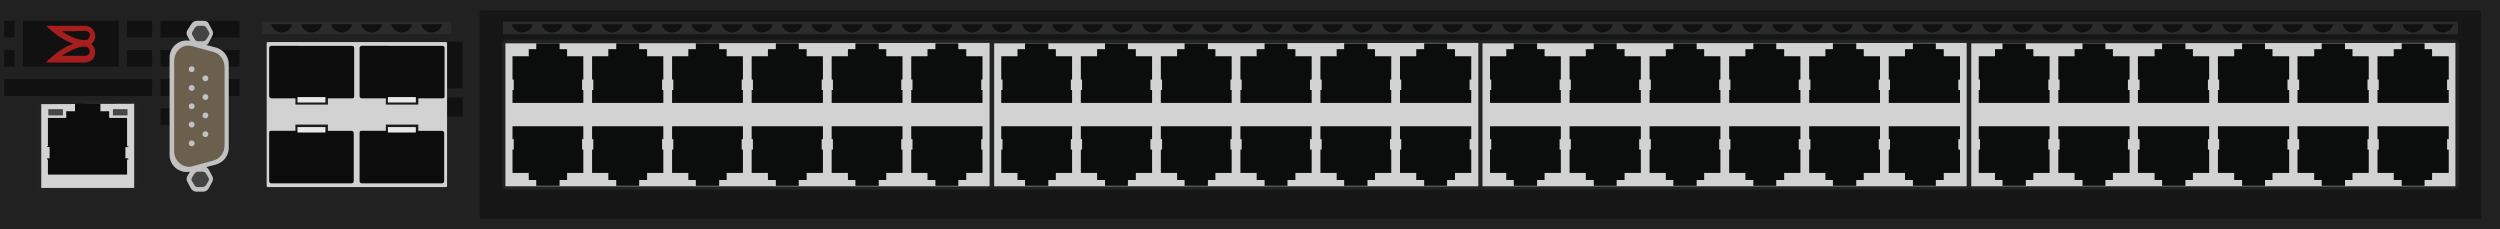 <?xml version="1.0" encoding="utf-8"?>
<!-- Copyright 2022 Virtual Console LLC. All rights reserved. Generator: Adobe Illustrator 26.0.2, SVG Export Plug-In . SVG Version: 6.00 Build 0)  -->
<svg version="1.1" id="Brocade_NetIron_CES_2048C" xmlns="http://www.w3.org/2000/svg" xmlns:xlink="http://www.w3.org/1999/xlink"
	 x="0px" y="0px" viewBox="0 0 600 55" style="enable-background:new 0 0 600 55;" xml:space="preserve">
<!-- Created by Evgenia -->
<style type="text/css">
	.st0{fill:#212121;}
	.st1{fill:#161616;}
	.st2{fill:#D2D2D2;}
	.st3{fill:#222323;}
	.st4{fill:#0B0C0C;}
	.st5{fill:#D3D3D3;}
	.st6{fill:#232323;}
	.st7{fill:#0C0C0C;}
	.st8{fill:#474747;}
	.st9{fill:#111111;}
	.st10{fill:#C1C1C1;}
	.st11{fill:#6B5F4E;}
	.st12{fill:#444444;}
	.st13{fill:#2B2B2B;}
	.st14{fill:#A81D1D;}
	.st15{fill:#1C1C1C;}
	.st16{fill:#E8E8E8;}
</style>
<g>
	<rect class="st0" width="600" height="55"/>
	<path class="st1" d="M595,52.5H115.6c-0.3,0-0.5-0.2-0.5-0.5V3c0-0.3,0.2-0.5,0.5-0.5H595c0.3,0,0.5,0.2,0.5,0.5V52
		C595.6,52.3,595.3,52.5,595,52.5z"/>
	<g>
		<g>
			<g>
				<path class="st2" d="M589.3,45h-116c-0.3,0-0.5-0.2-0.5-0.5V10.4c0-0.3,0.2-0.5,0.5-0.5h116c0.3,0,0.5,0.2,0.5,0.5v34.1
					C589.8,44.8,589.6,45,589.3,45z"/>
				<path class="st3" d="M589.3,45.5h-116c-0.5,0-0.9-0.4-0.9-0.9V10.4c0-0.5,0.4-0.9,0.9-0.9h116c0.5,0,0.9,0.4,0.9,0.9v34.1
					C590.2,45,589.8,45.5,589.3,45.5z M473.2,10.4c-0.1,0-0.1,0.1-0.1,0.1v34.1c0,0.1,0.1,0.1,0.1,0.1h116c0.1,0,0.1-0.1,0.1-0.1
					V10.4c0-0.1-0.1-0.1-0.1-0.1L473.2,10.4z"/>
			</g>
			<g>
				<g>
					<polygon class="st4" points="587.7,19.1 587.7,18.9 587.7,13.5 583.7,13.5 583.7,11.8 581.9,11.8 581.9,10.4 576.4,10.4 
						576.4,11.8 574.5,11.8 574.5,13.5 570.6,13.5 570.6,18.9 570.6,19.1 570.9,19.1 570.9,21.6 570.6,21.6 570.6,24.7 587.7,24.7 
						587.7,21.6 587.3,21.6 587.3,19.1 					"/>
				</g>
				<g>
					<polygon class="st4" points="568.5,19.1 568.5,18.9 568.5,13.5 564.6,13.5 564.6,11.8 562.8,11.8 562.8,10.4 557.2,10.4 
						557.2,11.8 555.4,11.8 555.4,13.5 551.4,13.5 551.4,18.9 551.4,19.1 551.8,19.1 551.8,21.6 551.4,21.6 551.4,24.7 568.5,24.7 
						568.5,21.6 568.2,21.6 568.2,19.1 					"/>
				</g>
				<g>
					<polygon class="st4" points="549.4,19.1 549.4,18.9 549.4,13.5 545.4,13.5 545.4,11.8 543.6,11.8 543.6,10.4 538.1,10.4 
						538.1,11.8 536.2,11.8 536.2,13.5 532.3,13.5 532.3,18.9 532.3,19.1 532.6,19.1 532.6,21.6 532.3,21.6 532.3,24.7 549.4,24.7 
						549.4,21.6 549,21.6 549,19.1 					"/>
				</g>
				<g>
					<polygon class="st4" points="530.2,19.1 530.2,18.9 530.2,13.5 526.3,13.5 526.3,11.8 524.5,11.8 524.5,10.4 518.9,10.4 
						518.9,11.8 517.1,11.8 517.1,13.5 513.1,13.5 513.1,18.9 513.1,19.1 513.5,19.1 513.5,21.6 513.1,21.6 513.1,24.7 530.2,24.7 
						530.2,21.6 529.9,21.6 529.9,19.1 					"/>
				</g>
				<g>
					<polygon class="st4" points="511.1,19.1 511.1,18.9 511.1,13.5 507.1,13.5 507.1,11.8 505.3,11.8 505.3,10.4 499.8,10.4 
						499.8,11.8 497.9,11.8 497.9,13.5 494,13.5 494,18.9 494,19.1 494.3,19.1 494.3,21.6 494,21.6 494,24.7 511.1,24.7 511.1,21.6 
						510.7,21.6 510.7,19.1 					"/>
				</g>
				<g>
					<polygon class="st4" points="491.9,19.1 491.9,18.9 491.9,13.5 488,13.5 488,11.8 486.2,11.8 486.2,10.4 480.6,10.4 
						480.6,11.8 478.8,11.8 478.8,13.5 474.9,13.5 474.9,18.9 474.9,19.1 475.2,19.1 475.2,21.6 474.9,21.6 474.9,24.7 491.9,24.7 
						491.9,21.6 491.6,21.6 491.6,19.1 					"/>
				</g>
			</g>
			<g>
				<g>
					<polygon class="st4" points="587.3,35.9 587.3,33.4 587.7,33.4 587.7,30.3 570.6,30.3 570.6,33.4 570.9,33.4 570.9,35.9 
						570.6,35.9 570.6,36.1 570.6,41.5 574.5,41.5 574.5,43.2 576.4,43.2 576.4,44.6 581.9,44.6 581.9,43.2 583.7,43.2 583.7,41.5 
						587.7,41.5 587.7,36.1 587.7,35.9 					"/>
				</g>
				<g>
					<polygon class="st4" points="568.2,35.9 568.2,33.4 568.5,33.4 568.5,30.3 551.4,30.3 551.4,33.4 551.8,33.4 551.8,35.9 
						551.4,35.9 551.4,36.1 551.4,41.5 555.4,41.5 555.4,43.2 557.2,43.2 557.2,44.6 562.8,44.6 562.8,43.2 564.6,43.2 564.6,41.5 
						568.5,41.5 568.5,36.1 568.5,35.9 					"/>
				</g>
				<g>
					<polygon class="st4" points="549,35.9 549,33.4 549.4,33.4 549.4,30.3 532.3,30.3 532.3,33.4 532.6,33.4 532.6,35.9 
						532.3,35.9 532.3,36.1 532.3,41.5 536.2,41.5 536.2,43.2 538.1,43.2 538.1,44.6 543.6,44.6 543.6,43.2 545.4,43.2 545.4,41.5 
						549.4,41.5 549.4,36.1 549.4,35.9 					"/>
				</g>
				<g>
					<polygon class="st4" points="529.9,35.9 529.9,33.4 530.2,33.4 530.2,30.3 513.1,30.3 513.1,33.4 513.5,33.4 513.5,35.9 
						513.1,35.9 513.1,36.1 513.1,41.5 517.1,41.5 517.1,43.2 518.9,43.2 518.9,44.6 524.5,44.6 524.5,43.2 526.3,43.2 526.3,41.5 
						530.2,41.5 530.2,36.1 530.2,35.9 					"/>
				</g>
				<g>
					<polygon class="st4" points="510.7,35.9 510.7,33.4 511.1,33.4 511.1,30.3 494,30.3 494,33.4 494.3,33.4 494.3,35.9 494,35.9 
						494,36.1 494,41.5 497.9,41.5 497.9,43.2 499.8,43.2 499.8,44.6 505.3,44.6 505.3,43.2 507.1,43.2 507.1,41.5 511.1,41.5 
						511.1,36.1 511.1,35.9 					"/>
				</g>
				<g>
					<polygon class="st4" points="491.6,35.9 491.6,33.4 491.9,33.4 491.9,30.3 474.9,30.3 474.9,33.4 475.2,33.4 475.2,35.9 
						474.9,35.9 474.9,36.1 474.9,41.5 478.8,41.5 478.8,43.2 480.6,43.2 480.6,44.6 486.2,44.6 486.2,43.2 488,43.2 488,41.5 
						491.9,41.5 491.9,36.1 491.9,35.9 					"/>
				</g>
			</g>
		</g>
		<g>
			<g>
				<path class="st2" d="M472,45h-116c-0.3,0-0.5-0.2-0.5-0.5V10.4c0-0.3,0.2-0.5,0.5-0.5h116c0.3,0,0.5,0.2,0.5,0.5v34.1
					C472.5,44.8,472.3,45,472,45z"/>
				<path class="st3" d="M472,45.5h-116c-0.5,0-0.9-0.4-0.9-0.9V10.4c0-0.5,0.4-0.9,0.9-0.9h116c0.5,0,0.9,0.4,0.9,0.9v34.1
					C472.9,45,472.5,45.5,472,45.5z M355.9,10.4c-0.1,0-0.1,0.1-0.1,0.1v34.1c0,0.1,0.1,0.1,0.1,0.1h116c0.1,0,0.1-0.1,0.1-0.1V10.4
					c0-0.1-0.1-0.1-0.1-0.1L355.9,10.4z"/>
			</g>
			<g>
				<g>
					<polygon class="st4" points="470.4,19.1 470.4,18.9 470.4,13.5 466.5,13.5 466.5,11.8 464.6,11.8 464.6,10.4 459.1,10.4 
						459.1,11.8 457.2,11.8 457.2,13.5 453.3,13.5 453.3,18.9 453.3,19.1 453.6,19.1 453.6,21.6 453.3,21.6 453.3,24.7 470.4,24.7 
						470.4,21.6 470,21.6 470,19.1 					"/>
				</g>
				<g>
					<polygon class="st4" points="451.2,19.1 451.2,18.9 451.2,13.5 447.3,13.5 447.3,11.8 445.5,11.8 445.5,10.4 439.9,10.4 
						439.9,11.8 438.1,11.8 438.1,13.5 434.2,13.5 434.2,18.9 434.2,19.1 434.5,19.1 434.5,21.6 434.2,21.6 434.2,24.7 451.2,24.7 
						451.2,21.6 450.9,21.6 450.9,19.1 					"/>
				</g>
				<g>
					<polygon class="st4" points="432.1,19.1 432.1,18.9 432.1,13.5 428.2,13.5 428.2,11.8 426.3,11.8 426.3,10.4 420.8,10.4 
						420.8,11.8 418.9,11.8 418.9,13.5 415,13.5 415,18.9 415,19.1 415.3,19.1 415.3,21.6 415,21.6 415,24.7 432.1,24.7 432.1,21.6 
						431.7,21.6 431.7,19.1 					"/>
				</g>
				<g>
					<polygon class="st4" points="412.9,19.1 412.9,18.9 412.9,13.5 409,13.5 409,11.8 407.2,11.8 407.2,10.4 401.6,10.4 
						401.6,11.8 399.8,11.8 399.8,13.5 395.9,13.5 395.9,18.9 395.9,19.1 396.2,19.1 396.2,21.6 395.9,21.6 395.9,24.7 412.9,24.7 
						412.9,21.6 412.6,21.6 412.6,19.1 					"/>
				</g>
				<g>
					<polygon class="st4" points="393.8,19.1 393.8,18.9 393.8,13.5 389.9,13.5 389.9,11.8 388,11.8 388,10.4 382.5,10.4 
						382.5,11.8 380.6,11.8 380.6,13.5 376.7,13.5 376.7,18.9 376.7,19.1 377,19.1 377,21.6 376.7,21.6 376.7,24.7 393.8,24.7 
						393.8,21.6 393.4,21.6 393.4,19.1 					"/>
				</g>
				<g>
					<polygon class="st4" points="374.6,19.1 374.6,18.9 374.6,13.5 370.7,13.5 370.7,11.8 368.9,11.8 368.9,10.4 363.3,10.4 
						363.3,11.8 361.5,11.8 361.5,13.5 357.6,13.5 357.6,18.9 357.6,19.1 357.9,19.1 357.9,21.6 357.6,21.6 357.6,24.7 374.6,24.7 
						374.6,21.6 374.3,21.6 374.3,19.1 					"/>
				</g>
			</g>
			<g>
				<g>
					<polygon class="st4" points="470,35.9 470,33.4 470.4,33.4 470.4,30.3 453.3,30.3 453.3,33.4 453.6,33.4 453.6,35.9 
						453.3,35.9 453.3,36.1 453.3,41.5 457.2,41.5 457.2,43.2 459.1,43.2 459.1,44.6 464.6,44.6 464.6,43.2 466.5,43.2 466.5,41.5 
						470.4,41.5 470.4,36.1 470.4,35.9 					"/>
				</g>
				<g>
					<polygon class="st4" points="450.9,35.9 450.9,33.4 451.2,33.4 451.2,30.3 434.2,30.3 434.2,33.4 434.5,33.4 434.5,35.9 
						434.2,35.9 434.2,36.1 434.2,41.5 438.1,41.5 438.1,43.2 439.9,43.2 439.9,44.6 445.5,44.6 445.5,43.2 447.3,43.2 447.3,41.5 
						451.2,41.5 451.2,36.1 451.2,35.9 					"/>
				</g>
				<g>
					<polygon class="st4" points="431.7,35.9 431.7,33.4 432.1,33.4 432.1,30.3 415,30.3 415,33.4 415.3,33.4 415.3,35.9 415,35.9 
						415,36.1 415,41.5 418.9,41.5 418.9,43.2 420.8,43.2 420.8,44.6 426.3,44.6 426.3,43.2 428.2,43.2 428.2,41.5 432.1,41.5 
						432.1,36.1 432.1,35.9 					"/>
				</g>
				<g>
					<polygon class="st4" points="412.6,35.9 412.6,33.4 412.9,33.4 412.9,30.3 395.9,30.3 395.9,33.4 396.2,33.4 396.2,35.9 
						395.9,35.9 395.9,36.1 395.9,41.5 399.8,41.5 399.8,43.2 401.6,43.2 401.6,44.6 407.2,44.6 407.2,43.2 409,43.2 409,41.5 
						412.9,41.5 412.9,36.1 412.9,35.9 					"/>
				</g>
				<g>
					<polygon class="st4" points="393.4,35.9 393.4,33.4 393.8,33.4 393.8,30.3 376.7,30.3 376.7,33.4 377,33.4 377,35.9 
						376.7,35.9 376.7,36.1 376.7,41.5 380.6,41.5 380.6,43.2 382.5,43.2 382.5,44.6 388,44.6 388,43.2 389.9,43.2 389.9,41.5 
						393.8,41.5 393.8,36.1 393.8,35.9 					"/>
				</g>
				<g>
					<polygon class="st4" points="374.3,35.9 374.3,33.4 374.6,33.4 374.6,30.3 357.6,30.3 357.6,33.4 357.9,33.4 357.9,35.9 
						357.6,35.9 357.6,36.1 357.6,41.5 361.5,41.5 361.5,43.2 363.3,43.2 363.3,44.6 368.9,44.6 368.9,43.2 370.7,43.2 370.7,41.5 
						374.6,41.5 374.6,36.1 374.6,35.9 					"/>
				</g>
			</g>
		</g>
		<g>
			<g>
				<path class="st2" d="M354.7,45h-116c-0.3,0-0.5-0.2-0.5-0.5V10.4c0-0.3,0.2-0.5,0.5-0.5h116c0.3,0,0.5,0.2,0.5,0.5v34.1
					C355.2,44.8,355,45,354.7,45z"/>
				<path class="st3" d="M354.7,45.5h-116c-0.5,0-0.9-0.4-0.9-0.9V10.4c0-0.5,0.4-0.9,0.9-0.9h116c0.5,0,0.9,0.4,0.9,0.9v34.1
					C355.6,45,355.2,45.5,354.7,45.5z M238.7,10.4c-0.1,0-0.1,0.1-0.1,0.1v34.1c0,0.1,0.1,0.1,0.1,0.1h116c0.1,0,0.1-0.1,0.1-0.1
					V10.4c0-0.1-0.1-0.1-0.1-0.1L238.7,10.4z"/>
			</g>
			<g>
				<g>
					<polygon class="st4" points="353.1,19.1 353.1,18.9 353.1,13.5 349.2,13.5 349.2,11.8 347.3,11.8 347.3,10.4 341.8,10.4 
						341.8,11.8 339.9,11.8 339.9,13.5 336,13.5 336,18.9 336,19.1 336.3,19.1 336.3,21.6 336,21.6 336,24.7 353.1,24.7 353.1,21.6 
						352.7,21.6 352.7,19.1 					"/>
				</g>
				<g>
					<polygon class="st4" points="333.9,19.1 333.9,18.9 333.9,13.5 330,13.5 330,11.8 328.2,11.8 328.2,10.4 322.6,10.4 
						322.6,11.8 320.8,11.8 320.8,13.5 316.9,13.5 316.9,18.9 316.9,19.1 317.2,19.1 317.2,21.6 316.9,21.6 316.9,24.7 333.9,24.7 
						333.9,21.6 333.6,21.6 333.6,19.1 					"/>
				</g>
				<g>
					<polygon class="st4" points="314.8,19.1 314.8,18.9 314.8,13.5 310.9,13.5 310.9,11.8 309,11.8 309,10.4 303.5,10.4 
						303.5,11.8 301.6,11.8 301.6,13.5 297.7,13.5 297.7,18.9 297.7,19.1 298,19.1 298,21.6 297.7,21.6 297.7,24.7 314.8,24.7 
						314.8,21.6 314.4,21.6 314.4,19.1 					"/>
				</g>
				<g>
					<polygon class="st4" points="295.6,19.1 295.6,18.9 295.6,13.5 291.7,13.5 291.7,11.8 289.9,11.8 289.9,10.4 284.3,10.4 
						284.3,11.8 282.5,11.8 282.5,13.5 278.6,13.5 278.6,18.9 278.6,19.1 278.9,19.1 278.9,21.6 278.6,21.6 278.6,24.7 295.6,24.7 
						295.6,21.6 295.3,21.6 295.3,19.1 					"/>
				</g>
				<g>
					<polygon class="st4" points="276.5,19.1 276.5,18.9 276.5,13.5 272.6,13.5 272.6,11.8 270.7,11.8 270.7,10.4 265.2,10.4 
						265.2,11.8 263.3,11.8 263.3,13.5 259.4,13.5 259.4,18.9 259.4,19.1 259.7,19.1 259.7,21.6 259.4,21.6 259.4,24.7 276.5,24.7 
						276.5,21.6 276.1,21.6 276.1,19.1 					"/>
				</g>
				<g>
					<polygon class="st4" points="257.3,19.1 257.3,18.9 257.3,13.5 253.4,13.5 253.4,11.8 251.6,11.8 251.6,10.4 246,10.4 
						246,11.8 244.2,11.8 244.2,13.5 240.3,13.5 240.3,18.9 240.3,19.1 240.6,19.1 240.6,21.6 240.3,21.6 240.3,24.7 257.3,24.7 
						257.3,21.6 257,21.6 257,19.1 					"/>
				</g>
			</g>
			<g>
				<g>
					<polygon class="st4" points="352.7,35.9 352.7,33.4 353.1,33.4 353.1,30.3 336,30.3 336,33.4 336.3,33.4 336.3,35.9 336,35.9 
						336,36.1 336,41.5 339.9,41.5 339.9,43.2 341.8,43.2 341.8,44.6 347.3,44.6 347.3,43.2 349.2,43.2 349.2,41.5 353.1,41.5 
						353.1,36.1 353.1,35.9 					"/>
				</g>
				<g>
					<polygon class="st4" points="333.6,35.9 333.6,33.4 333.9,33.4 333.9,30.3 316.9,30.3 316.9,33.4 317.2,33.4 317.2,35.9 
						316.9,35.9 316.9,36.1 316.9,41.5 320.8,41.5 320.8,43.2 322.6,43.2 322.6,44.6 328.2,44.6 328.2,43.2 330,43.2 330,41.5 
						333.9,41.5 333.9,36.1 333.9,35.9 					"/>
				</g>
				<g>
					<polygon class="st4" points="314.4,35.9 314.4,33.4 314.8,33.4 314.8,30.3 297.7,30.3 297.7,33.4 298,33.4 298,35.9 
						297.7,35.9 297.7,36.1 297.7,41.5 301.6,41.5 301.6,43.2 303.5,43.2 303.5,44.6 309,44.6 309,43.2 310.9,43.2 310.9,41.5 
						314.8,41.5 314.8,36.1 314.8,35.9 					"/>
				</g>
				<g>
					<polygon class="st4" points="295.3,35.9 295.3,33.4 295.6,33.4 295.6,30.3 278.6,30.3 278.6,33.4 278.9,33.4 278.9,35.9 
						278.6,35.9 278.6,36.1 278.6,41.5 282.5,41.5 282.5,43.2 284.3,43.2 284.3,44.6 289.9,44.6 289.9,43.2 291.7,43.2 291.7,41.5 
						295.6,41.5 295.6,36.1 295.6,35.9 					"/>
				</g>
				<g>
					<polygon class="st4" points="276.1,35.9 276.1,33.4 276.5,33.4 276.5,30.3 259.4,30.3 259.4,33.4 259.7,33.4 259.7,35.9 
						259.4,35.9 259.4,36.1 259.4,41.5 263.3,41.5 263.3,43.2 265.2,43.2 265.2,44.6 270.7,44.6 270.7,43.2 272.6,43.2 272.6,41.5 
						276.5,41.5 276.5,36.1 276.5,35.9 					"/>
				</g>
				<g>
					<polygon class="st4" points="257,35.9 257,33.4 257.3,33.4 257.3,30.3 240.3,30.3 240.3,33.4 240.6,33.4 240.6,35.9 
						240.3,35.9 240.3,36.1 240.3,41.5 244.2,41.5 244.2,43.2 246,43.2 246,44.6 251.6,44.6 251.6,43.2 253.4,43.2 253.4,41.5 
						257.3,41.5 257.3,36.1 257.3,35.9 					"/>
				</g>
			</g>
		</g>
		<g>
			<g>
				<path class="st2" d="M237.4,45h-116c-0.3,0-0.5-0.2-0.5-0.5V10.4c0-0.3,0.2-0.5,0.5-0.5h116c0.3,0,0.5,0.2,0.5,0.5v34.1
					C237.9,44.8,237.7,45,237.4,45z"/>
				<path class="st3" d="M237.4,45.5h-116c-0.5,0-0.9-0.4-0.9-0.9V10.4c0-0.5,0.4-0.9,0.9-0.9h116c0.5,0,0.9,0.4,0.9,0.9v34.1
					C238.3,45,237.9,45.5,237.4,45.5z M121.4,10.4c-0.1,0-0.1,0.1-0.1,0.1v34.1c0,0.1,0.1,0.1,0.1,0.1h116c0.1,0,0.1-0.1,0.1-0.1
					V10.4c0-0.1-0.1-0.1-0.1-0.1L121.4,10.4z"/>
			</g>
			<g>
				<g>
					<polygon class="st4" points="235.8,19.1 235.8,18.9 235.8,13.5 231.9,13.5 231.9,11.8 230,11.8 230,10.4 224.5,10.4 
						224.5,11.8 222.6,11.8 222.6,13.5 218.7,13.5 218.7,18.9 218.7,19.1 219,19.1 219,21.6 218.7,21.6 218.7,24.7 235.8,24.7 
						235.8,21.6 235.5,21.6 235.5,19.1 					"/>
				</g>
				<g>
					<polygon class="st4" points="216.6,19.1 216.6,18.9 216.6,13.5 212.7,13.5 212.7,11.8 210.9,11.8 210.9,10.4 205.3,10.4 
						205.3,11.8 203.5,11.8 203.5,13.5 199.6,13.5 199.6,18.9 199.6,19.1 199.9,19.1 199.9,21.6 199.6,21.6 199.6,24.7 216.6,24.7 
						216.6,21.6 216.3,21.6 216.3,19.1 					"/>
				</g>
				<g>
					<polygon class="st4" points="197.5,19.1 197.5,18.9 197.5,13.5 193.6,13.5 193.6,11.8 191.7,11.8 191.7,10.4 186.2,10.4 
						186.2,11.8 184.3,11.8 184.3,13.5 180.4,13.5 180.4,18.9 180.4,19.1 180.7,19.1 180.7,21.6 180.4,21.6 180.4,24.7 197.5,24.7 
						197.5,21.6 197.2,21.6 197.2,19.1 					"/>
				</g>
				<g>
					<polygon class="st4" points="178.3,19.1 178.3,18.9 178.3,13.5 174.4,13.5 174.4,11.8 172.6,11.8 172.6,10.4 167,10.4 
						167,11.8 165.2,11.8 165.2,13.5 161.3,13.5 161.3,18.9 161.3,19.1 161.6,19.1 161.6,21.6 161.3,21.6 161.3,24.7 178.3,24.7 
						178.3,21.6 178,21.6 178,19.1 					"/>
				</g>
				<g>
					<polygon class="st4" points="159.2,19.1 159.2,18.9 159.2,13.5 155.3,13.5 155.3,11.8 153.4,11.8 153.4,10.4 147.9,10.4 
						147.9,11.8 146,11.8 146,13.5 142.1,13.5 142.1,18.9 142.1,19.1 142.4,19.1 142.4,21.6 142.1,21.6 142.1,24.7 159.2,24.7 
						159.2,21.6 158.9,21.6 158.9,19.1 					"/>
				</g>
				<g>
					<polygon class="st4" points="140,19.1 140,18.9 140,13.5 136.1,13.5 136.1,11.8 134.3,11.8 134.3,10.4 128.7,10.4 128.7,11.8 
						126.9,11.8 126.9,13.5 123,13.5 123,18.9 123,19.1 123.3,19.1 123.3,21.6 123,21.6 123,24.7 140,24.7 140,21.6 139.7,21.6 
						139.7,19.1 					"/>
				</g>
			</g>
			<g>
				<g>
					<polygon class="st4" points="235.5,35.9 235.5,33.4 235.8,33.4 235.8,30.3 218.7,30.3 218.7,33.4 219,33.4 219,35.9 
						218.7,35.9 218.7,36.1 218.7,41.5 222.6,41.5 222.6,43.2 224.5,43.2 224.5,44.6 230,44.6 230,43.2 231.9,43.2 231.9,41.5 
						235.8,41.5 235.8,36.1 235.8,35.9 					"/>
				</g>
				<g>
					<polygon class="st4" points="216.3,35.9 216.3,33.4 216.6,33.4 216.6,30.3 199.6,30.3 199.6,33.4 199.9,33.4 199.9,35.9 
						199.6,35.9 199.6,36.1 199.6,41.5 203.5,41.5 203.5,43.2 205.3,43.2 205.3,44.6 210.9,44.6 210.9,43.2 212.7,43.2 212.7,41.5 
						216.6,41.5 216.6,36.1 216.6,35.9 					"/>
				</g>
				<g>
					<polygon class="st4" points="197.2,35.9 197.2,33.4 197.5,33.4 197.5,30.3 180.4,30.3 180.4,33.4 180.7,33.4 180.7,35.9 
						180.4,35.9 180.4,36.1 180.4,41.5 184.3,41.5 184.3,43.2 186.2,43.2 186.2,44.6 191.7,44.6 191.7,43.2 193.6,43.2 193.6,41.5 
						197.5,41.5 197.5,36.1 197.5,35.9 					"/>
				</g>
				<g>
					<polygon class="st4" points="178,35.9 178,33.4 178.3,33.4 178.3,30.3 161.3,30.3 161.3,33.4 161.6,33.4 161.6,35.9 
						161.3,35.9 161.3,36.1 161.3,41.5 165.2,41.5 165.2,43.2 167,43.2 167,44.6 172.6,44.6 172.6,43.2 174.4,43.2 174.4,41.5 
						178.3,41.5 178.3,36.1 178.3,35.9 					"/>
				</g>
				<g>
					<polygon class="st4" points="158.9,35.9 158.9,33.4 159.2,33.4 159.2,30.3 142.1,30.3 142.1,33.4 142.4,33.4 142.4,35.9 
						142.1,35.9 142.1,36.1 142.1,41.5 146,41.5 146,43.2 147.9,43.2 147.9,44.6 153.4,44.6 153.4,43.2 155.3,43.2 155.3,41.5 
						159.2,41.5 159.2,36.1 159.2,35.9 					"/>
				</g>
				<g>
					<polygon class="st4" points="139.7,35.9 139.7,33.4 140,33.4 140,30.3 123,30.3 123,33.4 123.3,33.4 123.3,35.9 123,35.9 
						123,36.1 123,41.5 126.9,41.5 126.9,43.2 128.7,43.2 128.7,44.6 134.3,44.6 134.3,43.2 136.1,43.2 136.1,41.5 140,41.5 
						140,36.1 140,35.9 					"/>
				</g>
			</g>
		</g>
	</g>
	<g>
		<g>
			<path class="st5" d="M32.2,45.5l-22.3,0c-0.2,0-0.4-0.2-0.4-0.4l0-20.2c0-0.2,0.2-0.4,0.4-0.4l22.3,0c0.2,0,0.4,0.2,0.4,0.4
				l0,20.2C32.6,45.3,32.4,45.5,32.2,45.5z"/>
			<path class="st6" d="M32.2,45.9H9.9c-0.4,0-0.8-0.4-0.8-0.8V24.9c0-0.4,0.4-0.8,0.8-0.8h22.3c0.4,0,0.8,0.4,0.8,0.8v20.2
				C33,45.5,32.6,45.9,32.2,45.9z M32.2,24.9L9.9,25l0,20.1l22.3,0V24.9z"/>
		</g>
		<g>
			<polygon class="st7" points="30.5,35.3 30.8,35.3 30.8,35.1 30.5,35.1 30.5,28.3 26.2,28.3 26.2,26.7 24.1,26.7 24.1,24.9 
				18,24.9 18,26.7 15.9,26.7 15.9,28.3 11.5,28.3 11.5,35.1 11.3,35.1 11.3,35.3 11.5,35.3 11.9,35.3 11.9,38 11.3,38 11.3,38.3 
				11.5,38.3 11.5,41.9 30.5,41.9 30.5,38.3 30.8,38.3 30.8,38 30.1,38 30.1,35.3 			"/>
			<g>
				<rect x="11.6" y="26.2" class="st8" width="3.5" height="1.5"/>
				<rect x="27.1" y="26.2" class="st8" width="3.5" height="1.5"/>
			</g>
		</g>
	</g>
	<g>
		<rect x="1" y="5" class="st9" width="2.5" height="4"/>
		<rect x="1" y="12" class="st9" width="2.5" height="4"/>
	</g>
	<g>
		<rect x="30.5" y="5" class="st9" width="6" height="4"/>
		<rect x="30.5" y="12" class="st9" width="6" height="4"/>
	</g>
	<rect x="1" y="19" class="st9" width="35.5" height="4"/>
	<g>
		<rect x="38.5" y="5" class="st9" width="19" height="4"/>
		<rect x="38.5" y="12" class="st9" width="19" height="4"/>
		<rect x="38.5" y="19" class="st9" width="19" height="4"/>
		<rect x="38.5" y="26" class="st9" width="9.5" height="4"/>
	</g>
	<g>
		
			<rect x="103.4" y="13.6" transform="matrix(-1.836970e-16 1 -1 -1.836970e-16 124.625 -93.375)" class="st9" width="11.2" height="4"/>
		<rect x="106.8" y="23.8" transform="matrix(6.123234e-17 -1 1 6.123234e-17 83.25 134.75)" class="st9" width="4.5" height="4"/>
	</g>
	<g>
		<path class="st10" d="M45.9,5.8L45,7.2c-0.3,0.5-0.3,1.1,0,1.5l0.6,1.1c-2.5-0.5-4.9,1.4-4.9,4v23.4c0,2.6,2.4,4.5,4.9,4L45,42.2
			c-0.3,0.5-0.3,1.1,0,1.5l0.8,1.5c0.3,0.5,0.8,0.8,1.3,0.8h1.7c0.5,0,1-0.3,1.3-0.8l0.8-1.5c0.3-0.5,0.3-1.1,0-1.5l-0.8-1.5
			c-0.2-0.3-0.4-0.5-0.6-0.6l2.3-0.6c1.8-0.5,3.1-2.1,3.1-4V15.4c0-1.9-1.3-3.5-3.1-4l-2.3-0.6c0.3-0.1,0.5-0.3,0.6-0.6l0.8-1.5
			c0.3-0.5,0.3-1.1,0-1.5l-0.8-1.5C50,5.3,49.5,5,48.9,5h-1.7C46.7,5,46.2,5.3,45.9,5.8z"/>
		<g>
			<path class="st11" d="M53.9,16.2v18.7c0,1.7-1.1,3.2-2.6,3.6l-5.1,1.4c-2.2,0.6-4.4-1.2-4.4-3.6V14.7c0-2.5,2.1-4.3,4.4-3.6
				l5.1,1.4C52.8,12.9,53.9,14.4,53.9,16.2z"/>
			<g>
				<circle class="st10" cx="46" cy="34.4" r="0.7"/>
				<circle class="st10" cx="46" cy="29.9" r="0.7"/>
				<circle class="st10" cx="46" cy="25.5" r="0.7"/>
				<circle class="st10" cx="46" cy="21.1" r="0.7"/>
				<circle class="st10" cx="46" cy="16.6" r="0.7"/>
			</g>
			<g>
				<circle class="st10" cx="49.3" cy="32.2" r="0.7"/>
				<circle class="st10" cx="49.3" cy="27.7" r="0.7"/>
				<circle class="st10" cx="49.3" cy="23.3" r="0.7"/>
				<circle class="st10" cx="49.3" cy="18.8" r="0.7"/>
			</g>
		</g>
		<path class="st12" d="M48.6,41.2h-1.1c-0.3,0-0.6,0.2-0.8,0.4l-0.6,1c-0.2,0.3-0.2,0.6,0,0.9l0.6,1c0.2,0.3,0.4,0.4,0.8,0.4h1.1
			c0.3,0,0.6-0.2,0.8-0.4l0.6-1c0.2-0.3,0.2-0.6,0-0.9l-0.6-1C49.2,41.3,48.9,41.2,48.6,41.2z"/>
		<path class="st12" d="M48.7,6.2h-1.1c-0.3,0-0.6,0.2-0.8,0.4l-0.6,1c-0.2,0.3-0.2,0.6,0,0.9l0.6,1c0.2,0.3,0.4,0.4,0.8,0.4h1.1
			c0.3,0,0.6-0.2,0.8-0.4l0.6-1c0.2-0.3,0.2-0.6,0-0.9l-0.6-1C49.3,6.3,49,6.2,48.7,6.2z"/>
	</g>
	<g>
		<rect x="63" y="5.2" class="st13" width="45.3" height="3"/>
		<g>
			<g>
				<path class="st9" d="M101.1,5.8c0.2,1.1,1.3,2,2.5,2s2.3-0.9,2.5-2H101.1z"/>
			</g>
			<g>
				<path class="st9" d="M93.9,5.8c0.2,1.1,1.3,2,2.5,2s2.3-0.9,2.5-2H93.9z"/>
			</g>
			<g>
				<path class="st9" d="M86.7,5.8c0.2,1.1,1.3,2,2.5,2s2.3-0.9,2.5-2H86.7z"/>
			</g>
			<g>
				<path class="st9" d="M79.5,5.8c0.2,1.1,1.3,2,2.5,2c1.2,0,2.3-0.9,2.5-2H79.5z"/>
			</g>
			<g>
				<path class="st9" d="M72.3,5.8c0.2,1.1,1.3,2,2.5,2s2.3-0.9,2.5-2H72.3z"/>
			</g>
			<g>
				<path class="st9" d="M65.1,5.8c0.2,1.1,1.3,2,2.5,2s2.3-0.9,2.5-2H65.1z"/>
			</g>
		</g>
	</g>
	<g>
		<rect x="120.7" y="5.2" class="st13" width="469.2" height="3"/>
		<g>
			<g>
				<g>
					<path class="st9" d="M158.8,5.8c0.2,1.1,1.3,2,2.5,2c1.2,0,2.3-0.9,2.5-2H158.8z"/>
				</g>
				<g>
					<path class="st9" d="M151.6,5.8c0.2,1.1,1.3,2,2.5,2c1.2,0,2.3-0.9,2.5-2H151.6z"/>
				</g>
				<g>
					<path class="st9" d="M144.4,5.8c0.2,1.1,1.3,2,2.5,2s2.3-0.9,2.5-2H144.4z"/>
				</g>
				<g>
					<path class="st9" d="M137.2,5.8c0.2,1.1,1.3,2,2.5,2c1.2,0,2.3-0.9,2.5-2H137.2z"/>
				</g>
				<g>
					<path class="st9" d="M130,5.8c0.2,1.1,1.3,2,2.5,2c1.2,0,2.3-0.9,2.5-2H130z"/>
				</g>
				<g>
					<path class="st9" d="M122.8,5.8c0.2,1.1,1.3,2,2.5,2s2.3-0.9,2.5-2H122.8z"/>
				</g>
			</g>
			<g>
				<g>
					<path class="st9" d="M202,5.8c0.2,1.1,1.3,2,2.5,2c1.2,0,2.3-0.9,2.5-2H202z"/>
				</g>
				<g>
					<path class="st9" d="M194.8,5.8c0.2,1.1,1.3,2,2.5,2c1.2,0,2.3-0.9,2.5-2H194.8z"/>
				</g>
				<g>
					<path class="st9" d="M187.6,5.8c0.2,1.1,1.3,2,2.5,2c1.2,0,2.3-0.9,2.5-2H187.6z"/>
				</g>
				<g>
					<path class="st9" d="M180.4,5.8c0.2,1.1,1.3,2,2.5,2c1.2,0,2.3-0.9,2.5-2H180.4z"/>
				</g>
				<g>
					<path class="st9" d="M173.2,5.8c0.2,1.1,1.3,2,2.5,2c1.2,0,2.3-0.9,2.5-2H173.2z"/>
				</g>
				<g>
					<path class="st9" d="M166,5.8c0.2,1.1,1.3,2,2.5,2c1.2,0,2.3-0.9,2.5-2H166z"/>
				</g>
			</g>
		</g>
		<g>
			<g>
				<g>
					<path class="st9" d="M245.3,5.8c0.2,1.1,1.3,2,2.5,2c1.2,0,2.3-0.9,2.5-2H245.3z"/>
				</g>
				<g>
					<path class="st9" d="M238,5.8c0.2,1.1,1.3,2,2.5,2s2.3-0.9,2.5-2H238z"/>
				</g>
				<g>
					<path class="st9" d="M230.8,5.8c0.2,1.1,1.3,2,2.5,2c1.2,0,2.3-0.9,2.5-2H230.8z"/>
				</g>
				<g>
					<path class="st9" d="M223.6,5.8c0.2,1.1,1.3,2,2.5,2c1.2,0,2.3-0.9,2.5-2H223.6z"/>
				</g>
				<g>
					<path class="st9" d="M216.4,5.8c0.2,1.1,1.3,2,2.5,2c1.2,0,2.3-0.9,2.5-2H216.4z"/>
				</g>
				<g>
					<path class="st9" d="M209.2,5.8c0.2,1.1,1.3,2,2.5,2c1.2,0,2.3-0.9,2.5-2H209.2z"/>
				</g>
			</g>
			<g>
				<g>
					<path class="st9" d="M288.5,5.8c0.2,1.1,1.3,2,2.5,2s2.3-0.9,2.5-2H288.5z"/>
				</g>
				<g>
					<path class="st9" d="M281.3,5.8c0.2,1.1,1.3,2,2.5,2s2.3-0.9,2.5-2H281.3z"/>
				</g>
				<g>
					<path class="st9" d="M274.1,5.8c0.2,1.1,1.3,2,2.5,2c1.2,0,2.3-0.9,2.5-2H274.1z"/>
				</g>
				<g>
					<path class="st9" d="M266.9,5.8c0.2,1.1,1.3,2,2.5,2s2.3-0.9,2.5-2H266.9z"/>
				</g>
				<g>
					<path class="st9" d="M259.7,5.8c0.2,1.1,1.3,2,2.5,2c1.2,0,2.3-0.9,2.5-2H259.7z"/>
				</g>
				<g>
					<path class="st9" d="M252.5,5.8c0.2,1.1,1.3,2,2.5,2s2.3-0.9,2.5-2H252.5z"/>
				</g>
			</g>
		</g>
		<g>
			<g>
				<g>
					<path class="st9" d="M331.7,5.8c0.2,1.1,1.3,2,2.5,2c1.2,0,2.3-0.9,2.5-2H331.7z"/>
				</g>
				<g>
					<path class="st9" d="M324.5,5.8c0.2,1.1,1.3,2,2.5,2s2.3-0.9,2.5-2H324.5z"/>
				</g>
				<g>
					<path class="st9" d="M317.3,5.8c0.2,1.1,1.3,2,2.5,2c1.2,0,2.3-0.9,2.5-2H317.3z"/>
				</g>
				<g>
					<path class="st9" d="M310.1,5.8c0.2,1.1,1.3,2,2.5,2c1.2,0,2.3-0.9,2.5-2H310.1z"/>
				</g>
				<g>
					<path class="st9" d="M302.9,5.8c0.2,1.1,1.3,2,2.5,2s2.3-0.9,2.5-2H302.9z"/>
				</g>
				<g>
					<path class="st9" d="M295.7,5.8c0.2,1.1,1.3,2,2.5,2c1.2,0,2.3-0.9,2.5-2H295.7z"/>
				</g>
			</g>
			<g>
				<g>
					<path class="st9" d="M374.9,5.8c0.2,1.1,1.3,2,2.5,2s2.3-0.9,2.5-2H374.9z"/>
				</g>
				<g>
					<path class="st9" d="M367.7,5.8c0.2,1.1,1.3,2,2.5,2c1.2,0,2.3-0.9,2.5-2H367.7z"/>
				</g>
				<g>
					<path class="st9" d="M360.5,5.8c0.2,1.1,1.3,2,2.5,2s2.3-0.9,2.5-2H360.5z"/>
				</g>
				<g>
					<path class="st9" d="M353.3,5.8c0.2,1.1,1.3,2,2.5,2c1.2,0,2.3-0.9,2.5-2H353.3z"/>
				</g>
				<g>
					<path class="st9" d="M346.1,5.8c0.2,1.1,1.3,2,2.5,2c1.2,0,2.3-0.9,2.5-2H346.1z"/>
				</g>
				<g>
					<path class="st9" d="M338.9,5.8c0.2,1.1,1.3,2,2.5,2s2.3-0.9,2.5-2H338.9z"/>
				</g>
			</g>
		</g>
		<g>
			<g>
				<g>
					<path class="st9" d="M418.1,5.8c0.2,1.1,1.3,2,2.5,2s2.3-0.9,2.5-2H418.1z"/>
				</g>
				<g>
					<path class="st9" d="M410.9,5.8c0.2,1.1,1.3,2,2.5,2s2.3-0.9,2.5-2H410.9z"/>
				</g>
				<g>
					<path class="st9" d="M403.7,5.8c0.2,1.1,1.3,2,2.5,2c1.2,0,2.3-0.9,2.5-2H403.7z"/>
				</g>
				<g>
					<path class="st9" d="M396.5,5.8c0.2,1.1,1.3,2,2.5,2s2.3-0.9,2.5-2H396.5z"/>
				</g>
				<g>
					<path class="st9" d="M389.3,5.8c0.2,1.1,1.3,2,2.5,2c1.2,0,2.3-0.9,2.5-2H389.3z"/>
				</g>
				<g>
					<path class="st9" d="M382.1,5.8c0.2,1.1,1.3,2,2.5,2s2.3-0.9,2.5-2H382.1z"/>
				</g>
			</g>
			<g>
				<g>
					<path class="st9" d="M461.3,5.8c0.2,1.1,1.3,2,2.5,2c1.2,0,2.3-0.9,2.5-2H461.3z"/>
				</g>
				<g>
					<path class="st9" d="M454.1,5.8c0.2,1.1,1.3,2,2.5,2s2.3-0.9,2.5-2H454.1z"/>
				</g>
				<g>
					<path class="st9" d="M446.9,5.8c0.2,1.1,1.3,2,2.5,2c1.2,0,2.3-0.9,2.5-2H446.9z"/>
				</g>
				<g>
					<path class="st9" d="M439.7,5.8c0.2,1.1,1.3,2,2.5,2c1.2,0,2.3-0.9,2.5-2H439.7z"/>
				</g>
				<g>
					<path class="st9" d="M432.5,5.8c0.2,1.1,1.3,2,2.5,2s2.3-0.9,2.5-2H432.5z"/>
				</g>
				<g>
					<path class="st9" d="M425.3,5.8c0.2,1.1,1.3,2,2.5,2c1.2,0,2.3-0.9,2.5-2H425.3z"/>
				</g>
			</g>
		</g>
		<g>
			<g>
				<g>
					<path class="st9" d="M504.5,5.8c0.2,1.1,1.3,2,2.5,2s2.3-0.9,2.5-2H504.5z"/>
				</g>
				<g>
					<path class="st9" d="M497.3,5.8c0.2,1.1,1.3,2,2.5,2c1.2,0,2.3-0.9,2.5-2H497.3z"/>
				</g>
				<g>
					<path class="st9" d="M490.1,5.8c0.2,1.1,1.3,2,2.5,2s2.3-0.9,2.5-2H490.1z"/>
				</g>
				<g>
					<path class="st9" d="M482.9,5.8c0.2,1.1,1.3,2,2.5,2c1.2,0,2.3-0.9,2.5-2H482.9z"/>
				</g>
				<g>
					<path class="st9" d="M475.7,5.8c0.2,1.1,1.3,2,2.5,2c1.2,0,2.3-0.9,2.5-2H475.7z"/>
				</g>
				<g>
					<path class="st9" d="M468.5,5.8c0.2,1.1,1.3,2,2.5,2s2.3-0.9,2.5-2H468.5z"/>
				</g>
			</g>
			<g>
				<g>
					<path class="st9" d="M547.7,5.8c0.2,1.1,1.3,2,2.5,2c1.2,0,2.3-0.9,2.5-2H547.7z"/>
				</g>
				<g>
					<path class="st9" d="M540.5,5.8c0.2,1.1,1.3,2,2.5,2c1.2,0,2.3-0.9,2.5-2H540.5z"/>
				</g>
				<g>
					<path class="st9" d="M533.3,5.8c0.2,1.1,1.3,2,2.5,2c1.2,0,2.3-0.9,2.5-2H533.3z"/>
				</g>
				<g>
					<path class="st9" d="M526.1,5.8c0.2,1.1,1.3,2,2.5,2s2.3-0.9,2.5-2H526.1z"/>
				</g>
				<g>
					<path class="st9" d="M518.9,5.8c0.2,1.1,1.3,2,2.5,2c1.2,0,2.3-0.9,2.5-2H518.9z"/>
				</g>
				<g>
					<path class="st9" d="M511.7,5.8c0.2,1.1,1.3,2,2.5,2c1.2,0,2.3-0.9,2.5-2H511.7z"/>
				</g>
			</g>
		</g>
		<g>
			<g>
				<path class="st9" d="M583.8,5.8c0.2,1.1,1.3,2,2.5,2c1.2,0,2.3-0.9,2.5-2H583.8z"/>
			</g>
			<g>
				<path class="st9" d="M576.6,5.8c0.2,1.1,1.3,2,2.5,2c1.2,0,2.3-0.9,2.5-2H576.6z"/>
			</g>
			<g>
				<path class="st9" d="M569.4,5.8c0.2,1.1,1.3,2,2.5,2s2.3-0.9,2.5-2H569.4z"/>
			</g>
			<g>
				<path class="st9" d="M562.2,5.8c0.2,1.1,1.3,2,2.5,2s2.3-0.9,2.5-2H562.2z"/>
			</g>
			<g>
				<path class="st9" d="M555,5.8c0.2,1.1,1.3,2,2.5,2c1.2,0,2.3-0.9,2.5-2H555z"/>
			</g>
		</g>
	</g>
	<g>
		<rect x="5.5" y="5" class="st9" width="23" height="11"/>
		<path class="st14" d="M17.6,10.5c-2.5-0.9-4.6-2.4-6.5-4.3c0.1,0,0.1,0,0.1,0c3.1,0,6.2,0,9.3,0c1.1,0,2.1,0.8,2.3,2
			c0.2,0.8-0.1,1.6-0.7,2.2l-0.1,0.1c0,0-0.1,0.1-0.1,0.1c0,0,0.1,0,0.1,0.1c0.5,0.4,0.8,0.9,0.8,1.6c0.1,1-0.3,1.9-1.2,2.4
			c-0.4,0.2-0.8,0.3-1.2,0.3c-3.1,0-6.2,0-9.3,0h-0.1C13,13,15.1,11.4,17.6,10.5z M14.8,13.4L14.8,13.4L14.8,13.4c1.9,0,3.8,0,5.6,0
			c0.1,0,0.1,0,0.2,0c0.7-0.1,1-0.7,0.9-1.3c-0.1-0.5-0.5-0.9-1-0.9c-0.4,0-0.8,0-1.1,0.1c-0.7,0.1-1.4,0.4-2.1,0.7
			C16.4,12.4,15.5,12.9,14.8,13.4L14.8,13.4z M14.8,7.5L14.8,7.5C14.8,7.6,14.8,7.6,14.8,7.5c0.6,0.4,1.3,0.8,1.9,1.1
			c1.1,0.5,2.2,1,3.4,1c0.2,0,0.4,0,0.6,0c0.5-0.1,0.9-0.7,0.9-1.3c-0.1-0.5-0.6-0.9-1.1-0.9C18.5,7.5,16.6,7.5,14.8,7.5
			C14.8,7.5,14.8,7.5,14.8,7.5z"/>
	</g>
	<g>
		<path class="st2" d="M107.1,44.9H64.2c-0.1,0-0.2-0.1-0.2-0.2V10.3c0-0.1,0.1-0.2,0.2-0.2h42.9c0.1,0,0.2,0.1,0.2,0.2v34.3
			C107.3,44.8,107.2,44.9,107.1,44.9z"/>
		<g>
			<g>
				<g>
					<rect x="70.9" y="23.2" class="st15" width="7.8" height="1.9"/>
					<path class="st7" d="M85,23.1V11.5c0-0.2-0.2-0.5-0.5-0.5H65.1c-0.2,0-0.5,0.2-0.5,0.5v11.6c0,0.2,0.2,0.5,0.5,0.5h19.4
						C85,23.6,85,23.3,85,23.1z"/>
					<rect x="71.4" y="23.3" class="st16" width="6.7" height="1.3"/>
				</g>
				<g>
					<rect x="92.6" y="23.2" class="st15" width="7.8" height="1.9"/>
					<path class="st7" d="M106.7,23.1V11.5c0-0.2-0.2-0.5-0.5-0.5H86.8c-0.2,0-0.5,0.2-0.5,0.5v11.6c0,0.2,0.2,0.5,0.5,0.5h19.4
						C106.7,23.6,106.7,23.3,106.7,23.1z"/>
					<rect x="93.1" y="23.3" class="st16" width="6.7" height="1.3"/>
				</g>
			</g>
			<g>
				<g>
					<rect x="92.6" y="29.9" class="st15" width="7.8" height="1.9"/>
					<path class="st7" d="M86.3,31.9v11.6c0,0.2,0.2,0.5,0.5,0.5h19.3c0.2,0,0.5-0.2,0.5-0.5V31.9c0-0.2-0.2-0.5-0.5-0.5H86.7
						C86.3,31.4,86.3,31.7,86.3,31.9z"/>
					<rect x="93.1" y="30.5" class="st16" width="6.7" height="1.3"/>
				</g>
				<g>
					<rect x="70.9" y="29.9" class="st15" width="7.8" height="1.9"/>
					<path class="st7" d="M64.6,31.9v11.6c0,0.2,0.2,0.5,0.5,0.5h19.3c0.2,0,0.5-0.2,0.5-0.5V31.9c0-0.2-0.2-0.5-0.5-0.5H65
						C64.6,31.4,64.6,31.7,64.6,31.9z"/>
					<rect x="71.4" y="30.5" class="st16" width="6.7" height="1.3"/>
				</g>
			</g>
		</g>
	</g>
</g>
</svg>
